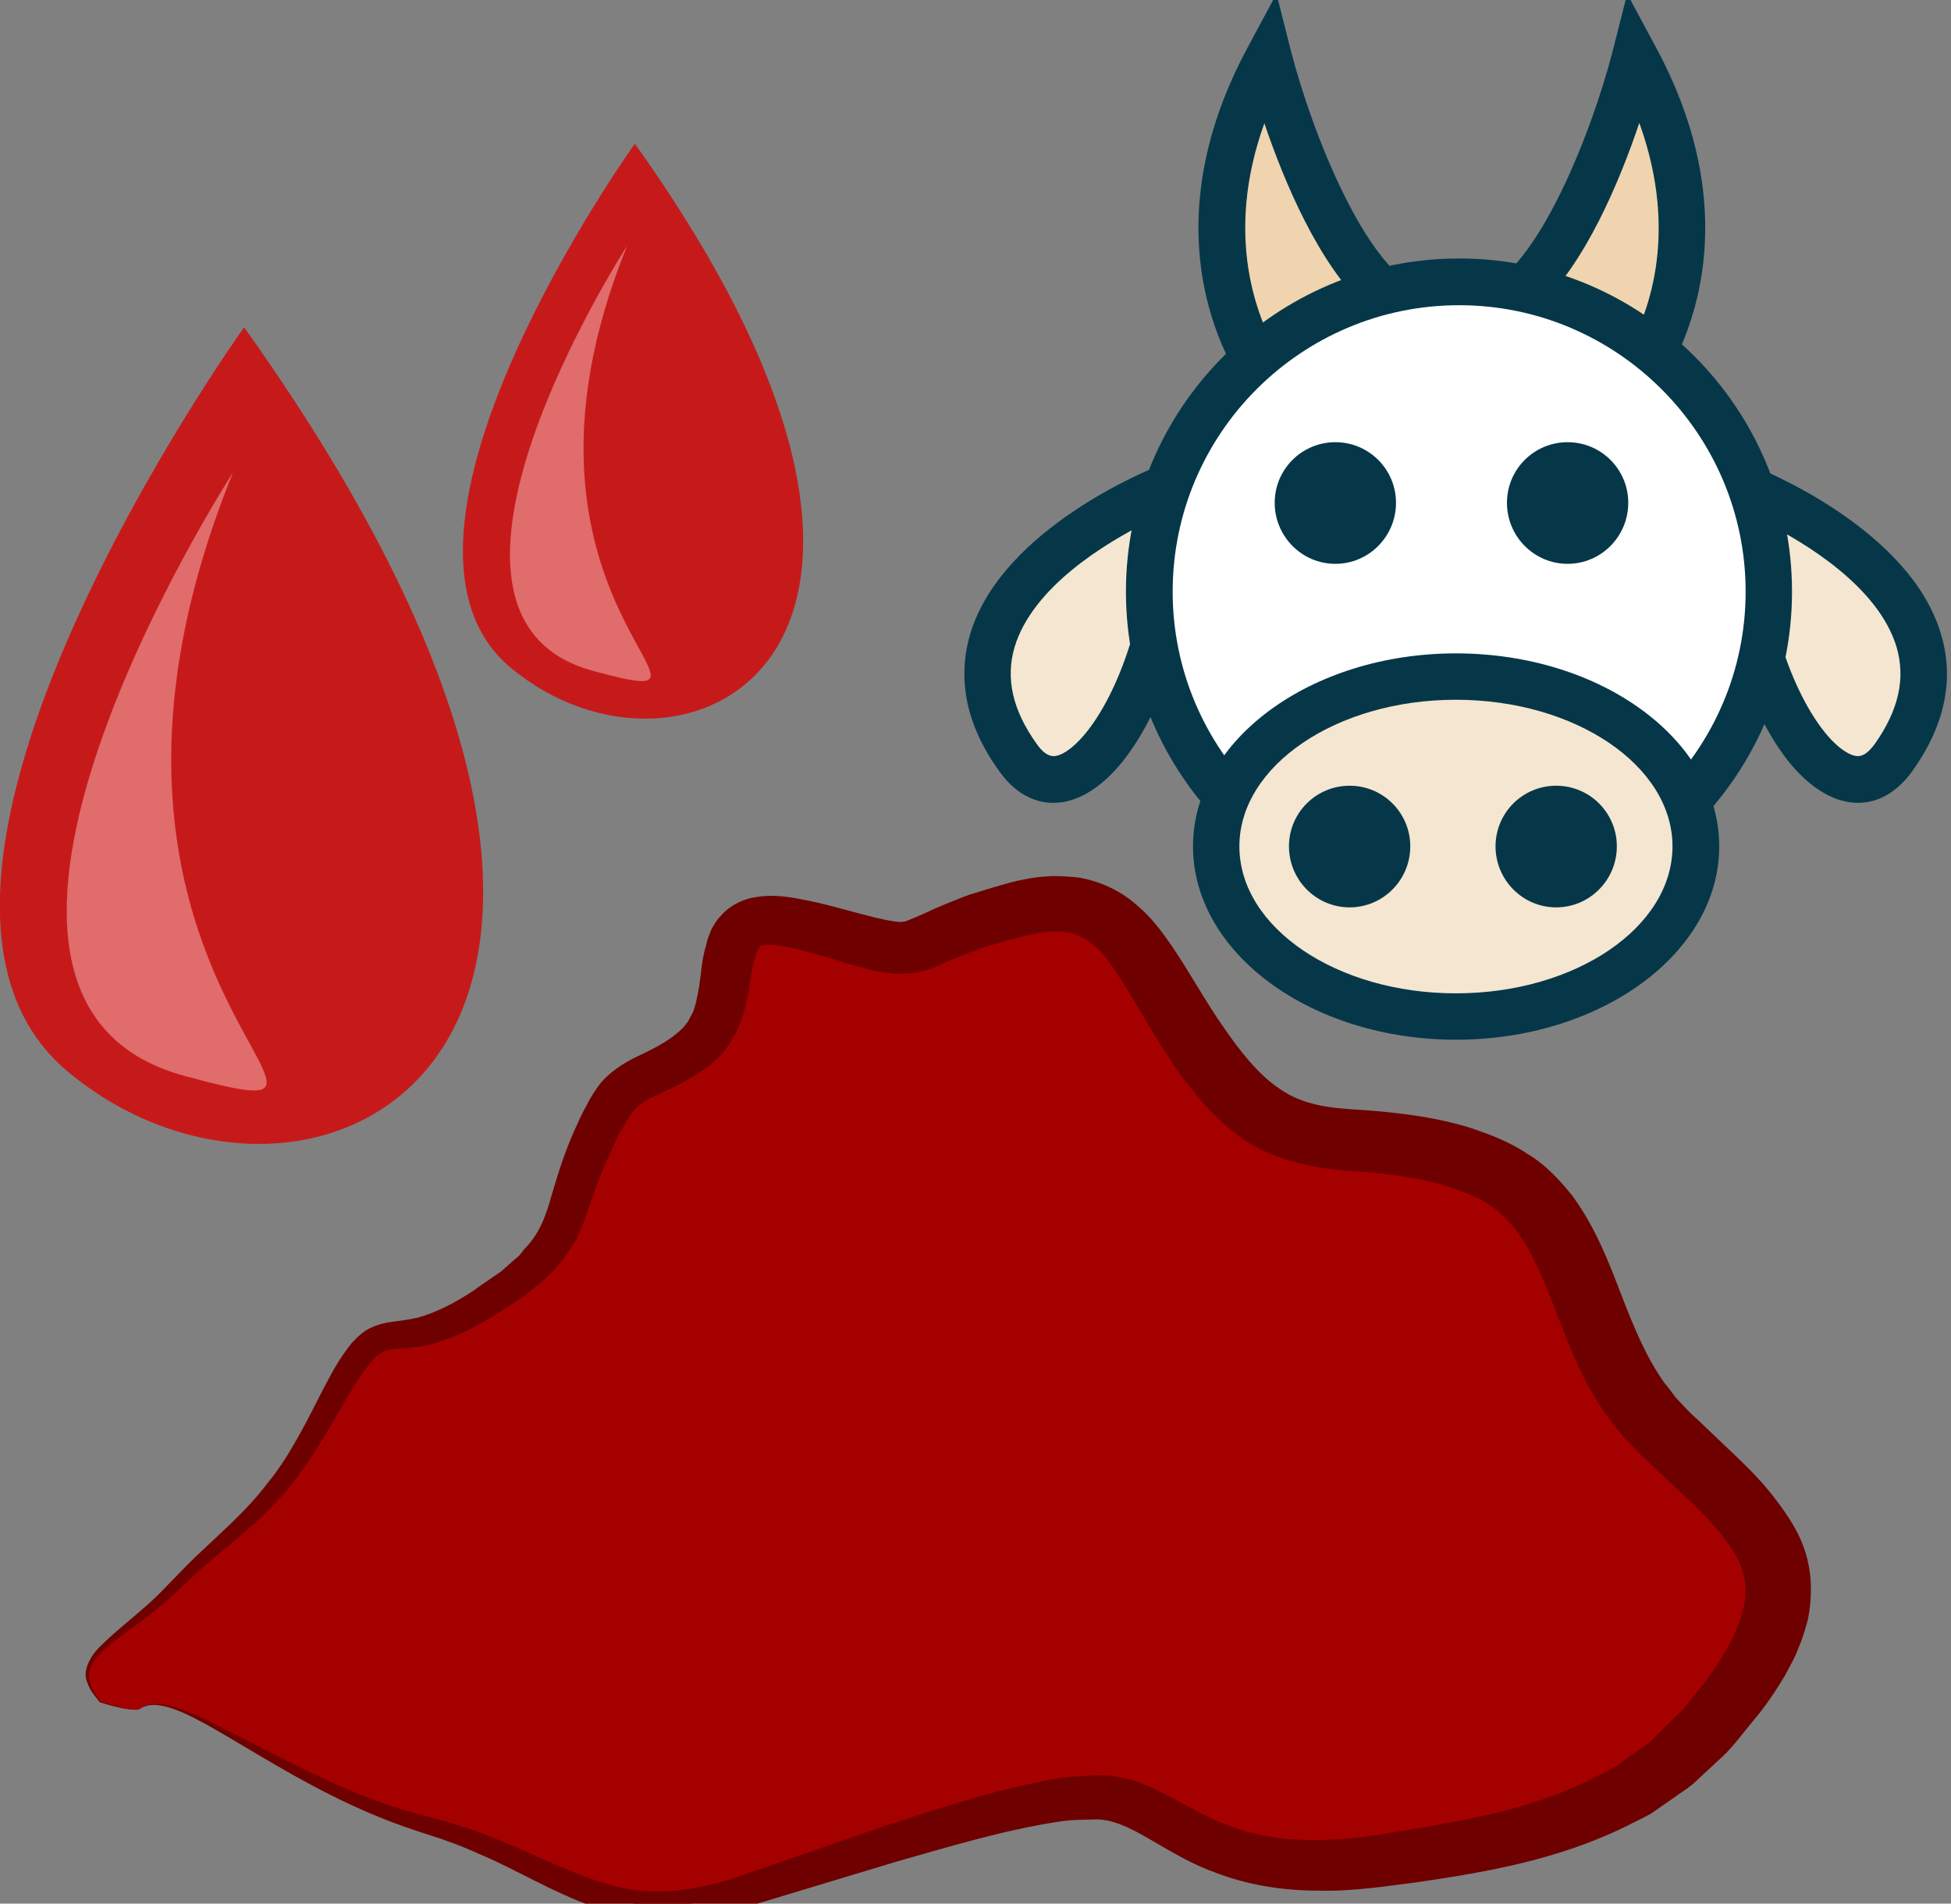 <?xml version="1.0" encoding="UTF-8" standalone="no"?>
<!-- Created with Inkscape (http://www.inkscape.org/) -->

<svg
   xmlns:dc="http://purl.org/dc/elements/1.1/"
   xmlns:cc="http://creativecommons.org/ns#"
   xmlns:rdf="http://www.w3.org/1999/02/22-rdf-syntax-ns#"
   xmlns:svg="http://www.w3.org/2000/svg"
   xmlns="http://www.w3.org/2000/svg"
   xmlns:sodipodi="http://sodipodi.sourceforge.net/DTD/sodipodi-0.dtd"
   xmlns:inkscape="http://www.inkscape.org/namespaces/inkscape"
   width="292.411mm"
   height="285.338mm"
   viewBox="0 0 292.411 285.338"
   version="1.1"
   id="svg8"
   inkscape:version="0.92.4 (5da689c313, 2019-01-14)"
   sodipodi:docname="Krev hovězí sušená.svg">
  <rect x="0" y="0" width="292.411" height="285.338" fill="#808080" stroke="none"/>
  <defs
     id="defs2">
    <style
       type="text/css"
       id="style2"><![CDATA[
    .fil2 {fill:#AA8F37;fill-rule:nonzero}
    .fil1 {fill:#D3B851;fill-rule:nonzero}
    .fil0 {fill:#E1D99A;fill-rule:nonzero}
   ]]></style>
    <style
       type="text/css"
       id="style2-5"><![CDATA[
    .fil3 {fill:#F4EBC2}
    .fil2 {fill:#EEE8CF}
    .fil4 {fill:#D7D0B2}
    .fil5 {fill:#E5DDBD}
    .fil1 {fill:#628C2C;fill-rule:nonzero}
    .fil0 {fill:#E5DDBD;fill-rule:nonzero}
   ]]></style>
    <clipPath
       clipPathUnits="userSpaceOnUse"
       id="clipPath900">
      <path
         inkscape:connector-curvature="0"
         d="M 0,2526 H 1181 V 0 H 0 Z"
         id="path898" />
    </clipPath>
    <clipPath
       clipPathUnits="userSpaceOnUse"
       id="clipPath5692">
      <path
         inkscape:connector-curvature="0"
         d="m 890.598,2298.23 h 59.431 v -64.36 h -59.431 z"
         id="path5690" />
    </clipPath>
    <style
       type="text/css"
       id="style2-6"><![CDATA[
    .fil1 {fill:#053749;fill-rule:nonzero}
    .fil2 {fill:#934460;fill-rule:nonzero}
    .fil3 {fill:#A35B79;fill-rule:nonzero}
    .fil0 {fill:white;fill-rule:nonzero}
   ]]></style>
    <style
       type="text/css"
       id="style2-57"><![CDATA[
    .fil4 {fill:#053749;fill-rule:nonzero}
    .fil1 {fill:#8E3945;fill-rule:nonzero}
    .fil0 {fill:#AA5B6C;fill-rule:nonzero}
    .fil2 {fill:#E2A6B6;fill-rule:nonzero}
    .fil3 {fill:#EFD4AF;fill-rule:nonzero}
    .fil5 {fill:#F4E6D0;fill-rule:nonzero}
    .fil6 {fill:white;fill-rule:nonzero}
   ]]></style>
    <style
       type="text/css"
       id="style2-1"><![CDATA[
    .fil6 {fill:#053749;fill-rule:nonzero}
    .fil2 {fill:#512B35;fill-rule:nonzero}
    .fil1 {fill:#633842;fill-rule:nonzero}
    .fil0 {fill:#744851;fill-rule:nonzero}
    .fil3 {fill:#926B75;fill-rule:nonzero}
    .fil7 {fill:#F4E0A2;fill-rule:nonzero}
    .fil5 {fill:white;fill-rule:nonzero}
    .fil4 {fill:white;fill-rule:nonzero;}
   ]]></style>
    <clipPath
       clipPathUnits="userSpaceOnUse"
       id="clipPath900-9">
      <path
         inkscape:connector-curvature="0"
         d="M 0,2526 H 1181 V 0 H 0 Z"
         id="path898-5" />
    </clipPath>
    <clipPath
       clipPathUnits="userSpaceOnUse"
       id="clipPath5692-8">
      <path
         inkscape:connector-curvature="0"
         d="m 890.598,2298.23 h 59.431 v -64.36 h -59.431 z"
         id="path5690-4" />
    </clipPath>
    <clipPath
       clipPathUnits="userSpaceOnUse"
       id="clipPath20054">
      <path
         inkscape:connector-curvature="0"
         d="m 1298.07,1668.61 h 81.19 v -34.65 h -81.19 z"
         id="path20052" />
    </clipPath>
    <style
       type="text/css"
       id="style2-26"><![CDATA[
    .fil1 {fill:black;fill-rule:nonzero}
    .fil5 {fill:#331972;fill-rule:nonzero}
    .fil4 {fill:#45AF51;fill-rule:nonzero}
    .fil7 {fill:#5037A0;fill-rule:nonzero}
    .fil6 {fill:#662E12;fill-rule:nonzero}
    .fil0 {fill:#DD7A7A;fill-rule:nonzero}
    .fil3 {fill:#F7F7F7;fill-rule:nonzero}
    .fil2 {fill:white;fill-rule:nonzero}
   ]]></style>
    <style
       type="text/css"
       id="style2-2"><![CDATA[
    .fil4 {fill:#110635;fill-rule:nonzero}
    .fil5 {fill:#2E1D7F;fill-rule:nonzero}
    .fil1 {fill:#331972;fill-rule:nonzero}
    .fil0 {fill:#45AF51;fill-rule:nonzero}
    .fil3 {fill:#5037A0;fill-rule:nonzero}
    .fil2 {fill:#662E12;fill-rule:nonzero}
   ]]></style>
    <style
       type="text/css"
       id="style2-5-8"><![CDATA[
    .fil8 {fill:#1D0457;fill-rule:nonzero}
    .fil1 {fill:#331972;fill-rule:nonzero}
    .fil0 {fill:#45AF51;fill-rule:nonzero}
    .fil3 {fill:#5037A0;fill-rule:nonzero}
    .fil2 {fill:#662E12;fill-rule:nonzero}
    .fil9 {fill:#664FB0;fill-rule:nonzero}
    .fil5 {fill:#F2B34A;fill-rule:nonzero}
    .fil4 {fill:#F2BD70;fill-rule:nonzero}
    .fil7 {fill:#F9D5A5;fill-rule:nonzero}
    .fil6 {fill:#F9D7AA;fill-rule:nonzero}
   ]]></style>
    <style
       type="text/css"
       id="style2-6-1"><![CDATA[
    .fil0 {fill:#5D6608;fill-rule:nonzero}
    .fil4 {fill:#611500;fill-rule:nonzero}
    .fil1 {fill:#750404;fill-rule:nonzero}
    .fil2 {fill:#8C2626;fill-rule:nonzero}
    .fil3 {fill:#96190E;fill-rule:nonzero}
   ]]></style>
    <style
       type="text/css"
       id="style2-64">
   <![CDATA[
    .fil1 {fill:#053749;fill-rule:nonzero}
    .fil4 {fill:#B75C65;fill-rule:nonzero}
    .fil5 {fill:#BF6D79;fill-rule:nonzero}
    .fil8 {fill:#C97783;fill-rule:nonzero}
    .fil6 {fill:#C9818F;fill-rule:nonzero}
    .fil9 {fill:#D08893;fill-rule:nonzero}
    .fil7 {fill:#F3D5D3;fill-rule:nonzero}
    .fil0 {fill:#F9C7E1;fill-rule:nonzero}
    .fil3 {fill:#FCE6F3;fill-rule:nonzero}
    .fil2 {fill:#FFE3F4;fill-rule:nonzero}
   ]]>
  </style>
    <style
       type="text/css"
       id="style2-7">
   <![CDATA[
    .fil1 {fill:#053749;fill-rule:nonzero}
    .fil4 {fill:#8C334E;fill-rule:nonzero}
    .fil5 {fill:#9B4964;fill-rule:nonzero}
    .fil0 {fill:#EFD4AF;fill-rule:nonzero}
    .fil2 {fill:#F4E6D0;fill-rule:nonzero}
    .fil3 {fill:white;fill-rule:nonzero}
   ]]>
  </style>
  </defs>
  <sodipodi:namedview
     id="base"
     pagecolor="#ffffff"
     bordercolor="#666666"
     borderopacity="1.0"
     inkscape:pageopacity="0.0"
     inkscape:pageshadow="2"
     inkscape:zoom="0.35"
     inkscape:cx="991.52043"
     inkscape:cy="421.4524"
     inkscape:document-units="mm"
     inkscape:current-layer="Vrstva_x0020_1-5"
     showgrid="false"
     inkscape:window-width="1920"
     inkscape:window-height="1001"
     inkscape:window-x="-9"
     inkscape:window-y="-9"
     inkscape:window-maximized="1" />
  <g
     inkscape:label="Vrstva 1"
     inkscape:groupmode="layer"
     id="layer1"
     transform="translate(456.723,-60.531)">
    <g
       id="g853"
       transform="matrix(0.818,0,0,-0.818,-420.136,109.587)">
      <path
         d="M 0,0 C 0,0 -73.28,-102.228 -32.297,-136.4 12.547,-173.791 94.961,-133.139 0,0"
         style="fill:#c61a1a;fill-opacity:1;fill-rule:nonzero;stroke:none"
         id="path855"
         inkscape:connector-curvature="0" />
    </g>
    <g
       id="g857"
       transform="matrix(0.818,0,0,-0.818,-421.807,131.361)">
      <path
         d="M 0,0 C 0,0 -62.142,-96.092 -8.903,-110.554 36.255,-122.822 -38.162,-94.136 0,0"
         style="fill:#e06c6c;fill-opacity:1;fill-rule:nonzero;stroke:none"
         id="path859"
         inkscape:connector-curvature="0" />
    </g>
    <g
       inkscape:label="Vrstva 1"
       inkscape:groupmode="layer"
       transform="matrix(0.265,0,0,0.265,257.726,233.619)"
       id="layer1-9">
      <g
         inkscape:label="ikony-nove-leden2020-(19ks-ikon)-editovatelne (1)"
         inkscape:groupmode="layer"
         transform="matrix(0.975,0,0,-0.975,161.034,1257.01)"
         id="g892"><g
   inkscape:label="ikony-nove-leden2020-(19ks-ikon)-editovatelne (1)"
   inkscape:groupmode="layer"
   transform="matrix(0.362,0,0,0.362,866.543,860.943)"
   id="g892-0" />
<g
   inkscape:label="Vrstva 1"
   inkscape:groupmode="layer"
   transform="matrix(1.026,0,0,-1.026,-3040.451,2170.658)"
   id="layer1-3">
  <g
     transform="matrix(0.265,0,0,0.265,-3637.4,-3653.22)"
     id="Vrstva_x0020_1-2">
  </g>
  <g
     transform="matrix(0.265,0,0,0.265,-3637.4,-3653.22)"
     id="Vrstva_x0020_1_0">
    <g
       transform="translate(6349.34,-617.285)"
       id="Vrstva_x0020_1-1">
      <path
         inkscape:connector-curvature="0"
         d="m 8080.57,18827 c 71,-60 313,166 604,246 291,80 378,240 683,144 305,-96 611,-210 764,-201 152,9 211,185 584,137 373,-48 596,-112 776,-368 180,-256 48,-352 -156,-545 -204,-192 -149,-479 -398,-576 -250,-95 -388,16 -555,-192 -166,-208 -180,-416 -429,-352 -250,65 -181,113 -347,65 -166,-49 -235,-65 -263,16 -28,79 0,176 -111,240 -111,63 -125,31 -194,192 -69,160 -28,208 -236,336 -208,128 -194,-30 -318,209 -125,239 -202,255 -327,383 -124,128 -246,155 -163,251 0,0 75,24 86,15 z"
         style="fill:#a50000;fill-opacity:1;fill-rule:nonzero"
         id="path18"
         class="fil3" />
      <path
         inkscape:connector-curvature="0"
         d="m 8080.57,18827 c 0,0 -1,3 -13,2 -12,0 -34,-4 -73,-16 -5,-8 -19,-20 -27,-43 -10,-23 5,-56 33,-81 26,-26 61,-53 97,-85 36,-32 71,-74 117,-116 44,-42 94,-85 136,-140 44,-53 78,-119 114,-190 19,-36 37,-74 68,-112 9,-9 18,-19 31,-27 13,-8 29,-13 43,-16 28,-4 47,-6 68,-11 39,-11 79,-32 117,-57 19,-14 39,-27 59,-41 l 26,-23 13,-11 10,-13 c 32,-32 46,-68 60,-119 14,-48 31,-101 55,-151 5,-12 12,-26 19,-38 6,-13 15,-27 25,-41 20,-28 57,-51 83,-63 26,-12 51,-25 71,-39 18,-13 34,-27 42,-45 11,-17 14,-41 19,-66 4,-27 5,-57 16,-92 1,-8 6,-18 9,-27 6,-11 11,-21 21,-31 17,-20 43,-34 69,-39 28,-5 48,-4 67,-2 19,2 36,6 53,9 66,14 133,37 182,44 l 9,1 c 2,0 4,0 5,0 4,-1 7,0 11,-2 6,-2 22,-9 36,-15 31,-15 64,-28 98,-41 34,-10 66,-21 104,-30 19,-4 39,-8 61,-9 20,-2 43,0 66,2 47,7 92,29 124,57 34,28 56,59 77,89 40,59 71,117 108,170 37,54 76,104 122,135 23,16 47,26 75,33 28,7 61,10 97,12 72,5 158,14 237,39 38,13 82,29 120,55 39,23 70,57 97,91 50,69 77,142 103,209 27,70 54,136 94,191 11,12 19,27 31,38 11,12 22,24 37,37 29,28 57,54 85,81 29,28 58,57 83,91 26,34 52,72 65,119 13,45 12,95 3,138 -6,21 -12,42 -21,62 -7,20 -18,37 -27,55 -21,35 -43,68 -68,97 -25,30 -47,62 -78,88 l -44,41 c -14,14 -32,24 -48,36 l -49,34 c -18,10 -36,18 -53,27 -145,71 -296,97 -438,118 -70,9 -143,21 -219,19 -74,0 -151,-12 -220,-39 -70,-25 -129,-68 -178,-92 -25,-12 -47,-20 -72,-21 -27,1 -54,0 -84,5 -118,18 -235,54 -345,85 -112,34 -219,66 -321,97 -54,15 -109,25 -164,26 -55,2 -110,-8 -157,-25 -96,-34 -171,-82 -248,-114 -37,-17 -75,-31 -111,-42 -37,-12 -75,-25 -108,-39 -68,-28 -127,-59 -179,-88 -103,-58 -178,-108 -235,-133 -28,-12 -52,-18 -68,-16 -16,2 -22,8 -23,8 1,0 6,-7 22,-10 17,-3 42,2 71,13 59,22 139,68 245,120 52,26 112,54 179,78 34,12 69,22 108,32 38,10 78,22 118,38 81,30 161,75 248,101 86,29 183,20 279,-12 101,-35 207,-71 316,-109 112,-36 226,-76 358,-100 32,-7 68,-8 105,-9 39,0 81,12 113,28 66,31 115,65 172,83 55,20 116,28 180,27 63,0 129,-11 198,-23 137,-22 276,-50 394,-112 15,-8 30,-15 44,-23 l 40,-29 c 13,-10 29,-18 39,-30 l 36,-36 c 25,-21 45,-49 66,-75 22,-26 40,-55 56,-83 8,-14 16,-29 20,-43 7,-14 10,-28 14,-42 6,-27 6,-52 -2,-77 -15,-50 -61,-101 -115,-153 -28,-26 -55,-51 -83,-78 -14,-12 -30,-29 -45,-45 -16,-15 -28,-33 -42,-50 -52,-70 -82,-148 -110,-220 -26,-68 -50,-130 -86,-179 -18,-22 -37,-44 -61,-58 -23,-16 -50,-26 -83,-37 -64,-21 -128,-28 -203,-34 -37,-3 -78,-6 -122,-18 -42,-10 -85,-29 -121,-54 -17,-13 -34,-26 -48,-41 -16,-14 -29,-28 -41,-43 -25,-30 -46,-58 -66,-89 -39,-59 -71,-120 -105,-171 -16,-25 -33,-50 -52,-65 -18,-16 -36,-24 -58,-29 -22,-3 -48,-2 -76,5 -29,5 -61,16 -91,24 -29,10 -58,20 -87,33 -16,7 -30,15 -56,21 -11,4 -24,5 -37,5 l -20,1 -15,-2 -31,-5 -25,-7 c -18,-4 -34,-9 -49,-14 -30,-9 -61,-18 -90,-25 -13,-3 -28,-6 -40,-8 -13,-2 -25,-1 -29,-1 -4,0 -7,2 -10,4 -1,1 -2,4 -4,6 -2,5 -4,8 -5,14 -7,22 -11,49 -15,78 -7,31 -13,64 -33,96 -17,33 -46,59 -76,77 -29,19 -56,31 -83,44 -27,12 -39,20 -53,35 -6,8 -12,16 -18,28 -6,10 -13,20 -18,32 -23,47 -41,92 -57,140 -4,12 -9,24 -13,37 -6,13 -11,26 -17,39 -7,12 -16,24 -24,36 -7,12 -18,21 -27,32 l -15,15 -16,13 -31,25 c -21,15 -43,28 -65,42 -44,27 -91,50 -143,62 -26,5 -53,6 -72,8 -17,2 -26,9 -40,22 -24,28 -46,64 -65,98 -41,70 -80,137 -129,192 -48,55 -103,97 -149,136 -46,38 -83,79 -123,110 -39,31 -75,55 -103,79 -28,23 -43,50 -35,72 5,22 17,34 22,42 38,12 60,17 72,18 12,0 13,-2 13,-2 z"
         style="fill:#6f0000;fill-opacity:1;fill-rule:nonzero"
         id="path20"
         class="fil4" />
    </g>
  </g>
</g>
<g
   id="g853-1"
   transform="matrix(2.229,0,0,2.229,-2562.06,1875.789)">
  <path
     d="M 0,0 C 0,0 -73.28,-102.228 -32.297,-136.4 12.547,-173.791 94.961,-133.139 0,0"
     style="fill:#c61a1a;fill-opacity:1;fill-rule:nonzero;stroke:none"
     id="path855-0"
     inkscape:connector-curvature="0" />
</g>
<g
   id="g857-2"
   transform="matrix(2.229,0,0,2.229,-2566.617,1816.418)">
  <path
     d="M 0,0 C 0,0 -62.142,-96.092 -8.903,-110.554 36.255,-122.822 -38.162,-94.136 0,0"
     style="fill:#e06c6c;fill-opacity:1;fill-rule:nonzero;stroke:none"
     id="path859-0"
     inkscape:connector-curvature="0" />
</g>

 
 <g
   transform="matrix(0.188,0,0,-0.188,-1835.062,3539.602)"
   id="Vrstva_x0020_1">

  
  
  
  
  
  
  
  
  
  
  
  
  
  
  
  
  
  
  
  
  
  
  
  
  
  
  
 
 
 <g
   transform="matrix(1.26,0,0,1.26,-9237.587,-8171.125)"
   id="Vrstva_x0020_1-5">

  <path
   d="m 5814.383,14089.657 c 0,0 -257.726,-317.134 0,-792.398 0,0 138.91,545.156 357.322,624.658 z"
   style="fill:#efd4af;fill-rule:nonzero;stroke-width:0.874"
   id="path7"
   class="fil0"
   inkscape:connector-curvature="0" />

  <path
   d="m 5803.899,13458.884 c -100.469,278.693 -14.852,479.632 30.578,559.134 l 221.033,-104.838 c -118.816,-108.332 -203.56,-312.765 -251.61,-454.296 z m -5.242,701.538 -27.957,-34.945 c -11.357,-13.979 -278.693,-352.08 -6.116,-855.301 l 69.018,-128.426 35.82,141.531 c 51.545,199.191 183.466,534.672 321.502,584.47 l 128.426,47.177 z"
   style="fill:#053749;fill-rule:nonzero;stroke-width:0.874"
   id="path9"
   class="fil1"
   inkscape:connector-curvature="0" />

  <path
   d="m 6711.618,14089.657 c 0,0 257.726,-317.134 0,-792.398 0,0 -138.91,545.156 -357.322,624.658 z"
   style="fill:#efd4af;fill-rule:nonzero;stroke-width:0.874"
   id="path11"
   class="fil0"
   inkscape:connector-curvature="0" />

  <path
   d="m 6470.492,13913.18 221.033,104.838 c 46.303,-79.502 131.921,-279.567 30.578,-560.008 -48.051,142.405 -132.794,346.838 -251.61,455.17 z m 256.852,247.242 -520.694,-245.494 128.426,-47.177 c 138.036,-49.798 269.957,-385.279 321.502,-584.47 l 35.819,-141.531 69.018,128.426 c 272.578,503.221 5.242,841.322 -6.115,855.301 z"
   style="fill:#053749;fill-rule:nonzero;stroke-width:0.874"
   id="path13"
   class="fil1"
   inkscape:connector-curvature="0" />

  <path
   d="m 5566.267,14350.877 c 0,0 -656.109,253.358 -366.058,661.351 154.636,217.538 424.592,-271.704 366.058,-661.351 z"
   style="fill:#f4e6d0;fill-rule:nonzero;stroke-width:0.874"
   id="path15"
   class="fil2"
   inkscape:connector-curvature="0" />

  <path
   d="m 5517.343,14435.621 c -101.343,50.672 -280.441,158.13 -324.997,305.777 -22.715,76.881 -5.242,154.635 54.166,237.632 13.978,20.094 27.957,29.704 41.061,29.704 19.22,0 46.303,-18.347 73.386,-49.798 87.365,-101.343 163.372,-318.881 156.383,-523.315 z m -229.769,687.56 H 5286.7 c -34.946,0 -87.365,-13.978 -132.794,-78.628 -80.376,-111.827 -103.09,-225.401 -69.892,-336.354 78.628,-259.473 446.434,-404.498 461.286,-410.614 l 66.397,-25.336 10.484,69.892 c 39.314,259.473 -57.661,554.766 -174.729,691.055 -50.672,58.534 -105.711,89.985 -159.877,89.985 z"
   style="fill:#053749;fill-rule:nonzero;stroke-width:0.874"
   id="path17"
   class="fil1"
   inkscape:connector-curvature="0" />

  <path
   d="m 6978.081,14350.877 c 0,0 656.109,253.358 366.932,661.351 -155.509,217.538 -425.466,-271.704 -366.932,-661.351 z"
   style="fill:#f4e6d0;fill-rule:nonzero;stroke-width:0.874"
   id="path19"
   class="fil2"
   inkscape:connector-curvature="0" />

  <path
   d="m 7027.878,14435.621 c -7.863,204.434 68.144,421.972 155.509,523.315 27.083,31.451 55.04,49.798 74.26,49.798 13.105,0 26.209,-9.61 41.061,-29.704 58.534,-82.997 76.007,-160.751 53.292,-237.632 -44.556,-147.647 -223.654,-255.105 -324.123,-305.777 z m 229.769,687.56 c -54.166,0 -110.079,-31.451 -160.751,-89.985 -116.195,-136.289 -214.043,-431.582 -174.729,-691.055 l 10.484,-69.892 66.397,25.336 c 15.726,6.116 383.531,151.141 461.286,410.614 34.072,110.953 10.484,224.527 -69.018,336.354 -46.303,64.65 -97.848,78.628 -133.668,78.628 z"
   style="fill:#053749;fill-rule:nonzero;stroke-width:0.874"
   id="path21"
   class="fil1"
   inkscape:connector-curvature="0" />

  <path
   d="m 7039.236,14605.982 c 0,418.477 -339.849,758.326 -758.326,758.326 -419.351,0 -758.326,-339.849 -758.326,-758.326 0,-419.35 338.975,-759.199 758.326,-759.199 418.477,0 758.326,339.849 758.326,759.199 z"
   style="fill:#ffffff;fill-rule:nonzero;stroke-width:0.874"
   id="path23"
   class="fil3"
   inkscape:connector-curvature="0" />

  <path
   d="m 6280.91,13904.444 c -387.026,0 -701.538,314.513 -701.538,701.538 0,386.152 314.513,701.539 701.538,701.539 386.152,0 701.538,-315.387 701.538,-701.539 0,-387.025 -315.387,-701.538 -701.538,-701.538 z m 0,1516.651 c -449.928,0 -815.986,-366.058 -815.986,-815.113 0,-449.928 366.058,-815.986 815.986,-815.986 449.055,0 815.113,366.058 815.113,815.986 0,449.055 -366.058,815.113 -815.113,815.113 z"
   style="fill:#053749;fill-rule:nonzero;stroke-width:0.874"
   id="path25"
   class="fil1"
   inkscape:connector-curvature="0" />

  <path
   d="m 6861.012,15229.766 c 0,230.643 -262.968,416.73 -587.964,416.73 -324.123,0 -587.091,-186.087 -587.091,-416.73 0,-229.769 262.968,-415.856 587.091,-415.856 324.997,0 587.964,186.087 587.964,415.856 z"
   style="fill:#f4e6d0;fill-rule:nonzero;stroke-width:0.874"
   id="path27"
   class="fil2"
   inkscape:connector-curvature="0" />

  <path
   d="m 6273.047,14870.697 c -292.672,0 -530.304,161.625 -530.304,359.069 0,198.318 237.632,359.943 530.304,359.943 292.672,0 530.304,-161.625 530.304,-359.943 0,-197.444 -237.632,-359.069 -530.304,-359.069 z m 0,832.586 c -354.701,0 -643.878,-212.296 -643.878,-473.517 0,-260.346 289.177,-472.643 643.878,-472.643 355.574,0 644.751,212.297 644.751,472.643 0,261.221 -289.177,473.517 -644.751,473.517 z"
   style="fill:#053749;fill-rule:nonzero;stroke-width:0.874"
   id="path29"
   class="fil1"
   inkscape:connector-curvature="0" />

  <path
   d="m 6161.221,15229.766 c 0,82.123 -66.397,149.394 -148.52,149.394 -82.123,0 -148.52,-67.271 -148.52,-149.394 0,-82.123 66.397,-148.52 148.52,-148.52 82.123,0 148.52,66.397 148.52,148.52 z"
   style="fill:#053749;fill-rule:nonzero;stroke-width:0.874"
   id="path31"
   class="fil1"
   inkscape:connector-curvature="0" />

  <path
   d="m 6667.062,15229.766 c 0,82.123 -66.397,149.394 -148.52,149.394 -82.123,0 -148.52,-67.271 -148.52,-149.394 0,-82.123 66.397,-148.52 148.52,-148.52 82.123,0 148.52,66.397 148.52,148.52 z"
   style="fill:#053749;fill-rule:nonzero;stroke-width:0.874"
   id="path33"
   class="fil1"
   inkscape:connector-curvature="0" />

  <path
   d="m 6126.275,14388.444 c 0,82.123 -66.397,149.394 -148.52,149.394 -82.123,0 -148.52,-67.271 -148.52,-149.394 0,-82.123 66.397,-148.52 148.52,-148.52 82.123,0 148.52,66.397 148.52,148.52 z"
   style="fill:#053749;fill-rule:nonzero;stroke-width:0.874"
   id="path35"
   class="fil1"
   inkscape:connector-curvature="0" />

  <path
   d="m 6695.019,14388.444 c 0,82.123 -66.397,149.394 -148.52,149.394 -82.123,0 -148.52,-67.271 -148.52,-149.394 0,-82.123 66.397,-148.52 148.52,-148.52 82.123,0 148.52,66.397 148.52,148.52 z"
   style="fill:#053749;fill-rule:nonzero;stroke-width:0.874"
   id="path37"
   class="fil1"
   inkscape:connector-curvature="0" />

  
  
  
  
  
  
 </g>

</g>

</g>
    </g>
  </g>
</svg>
